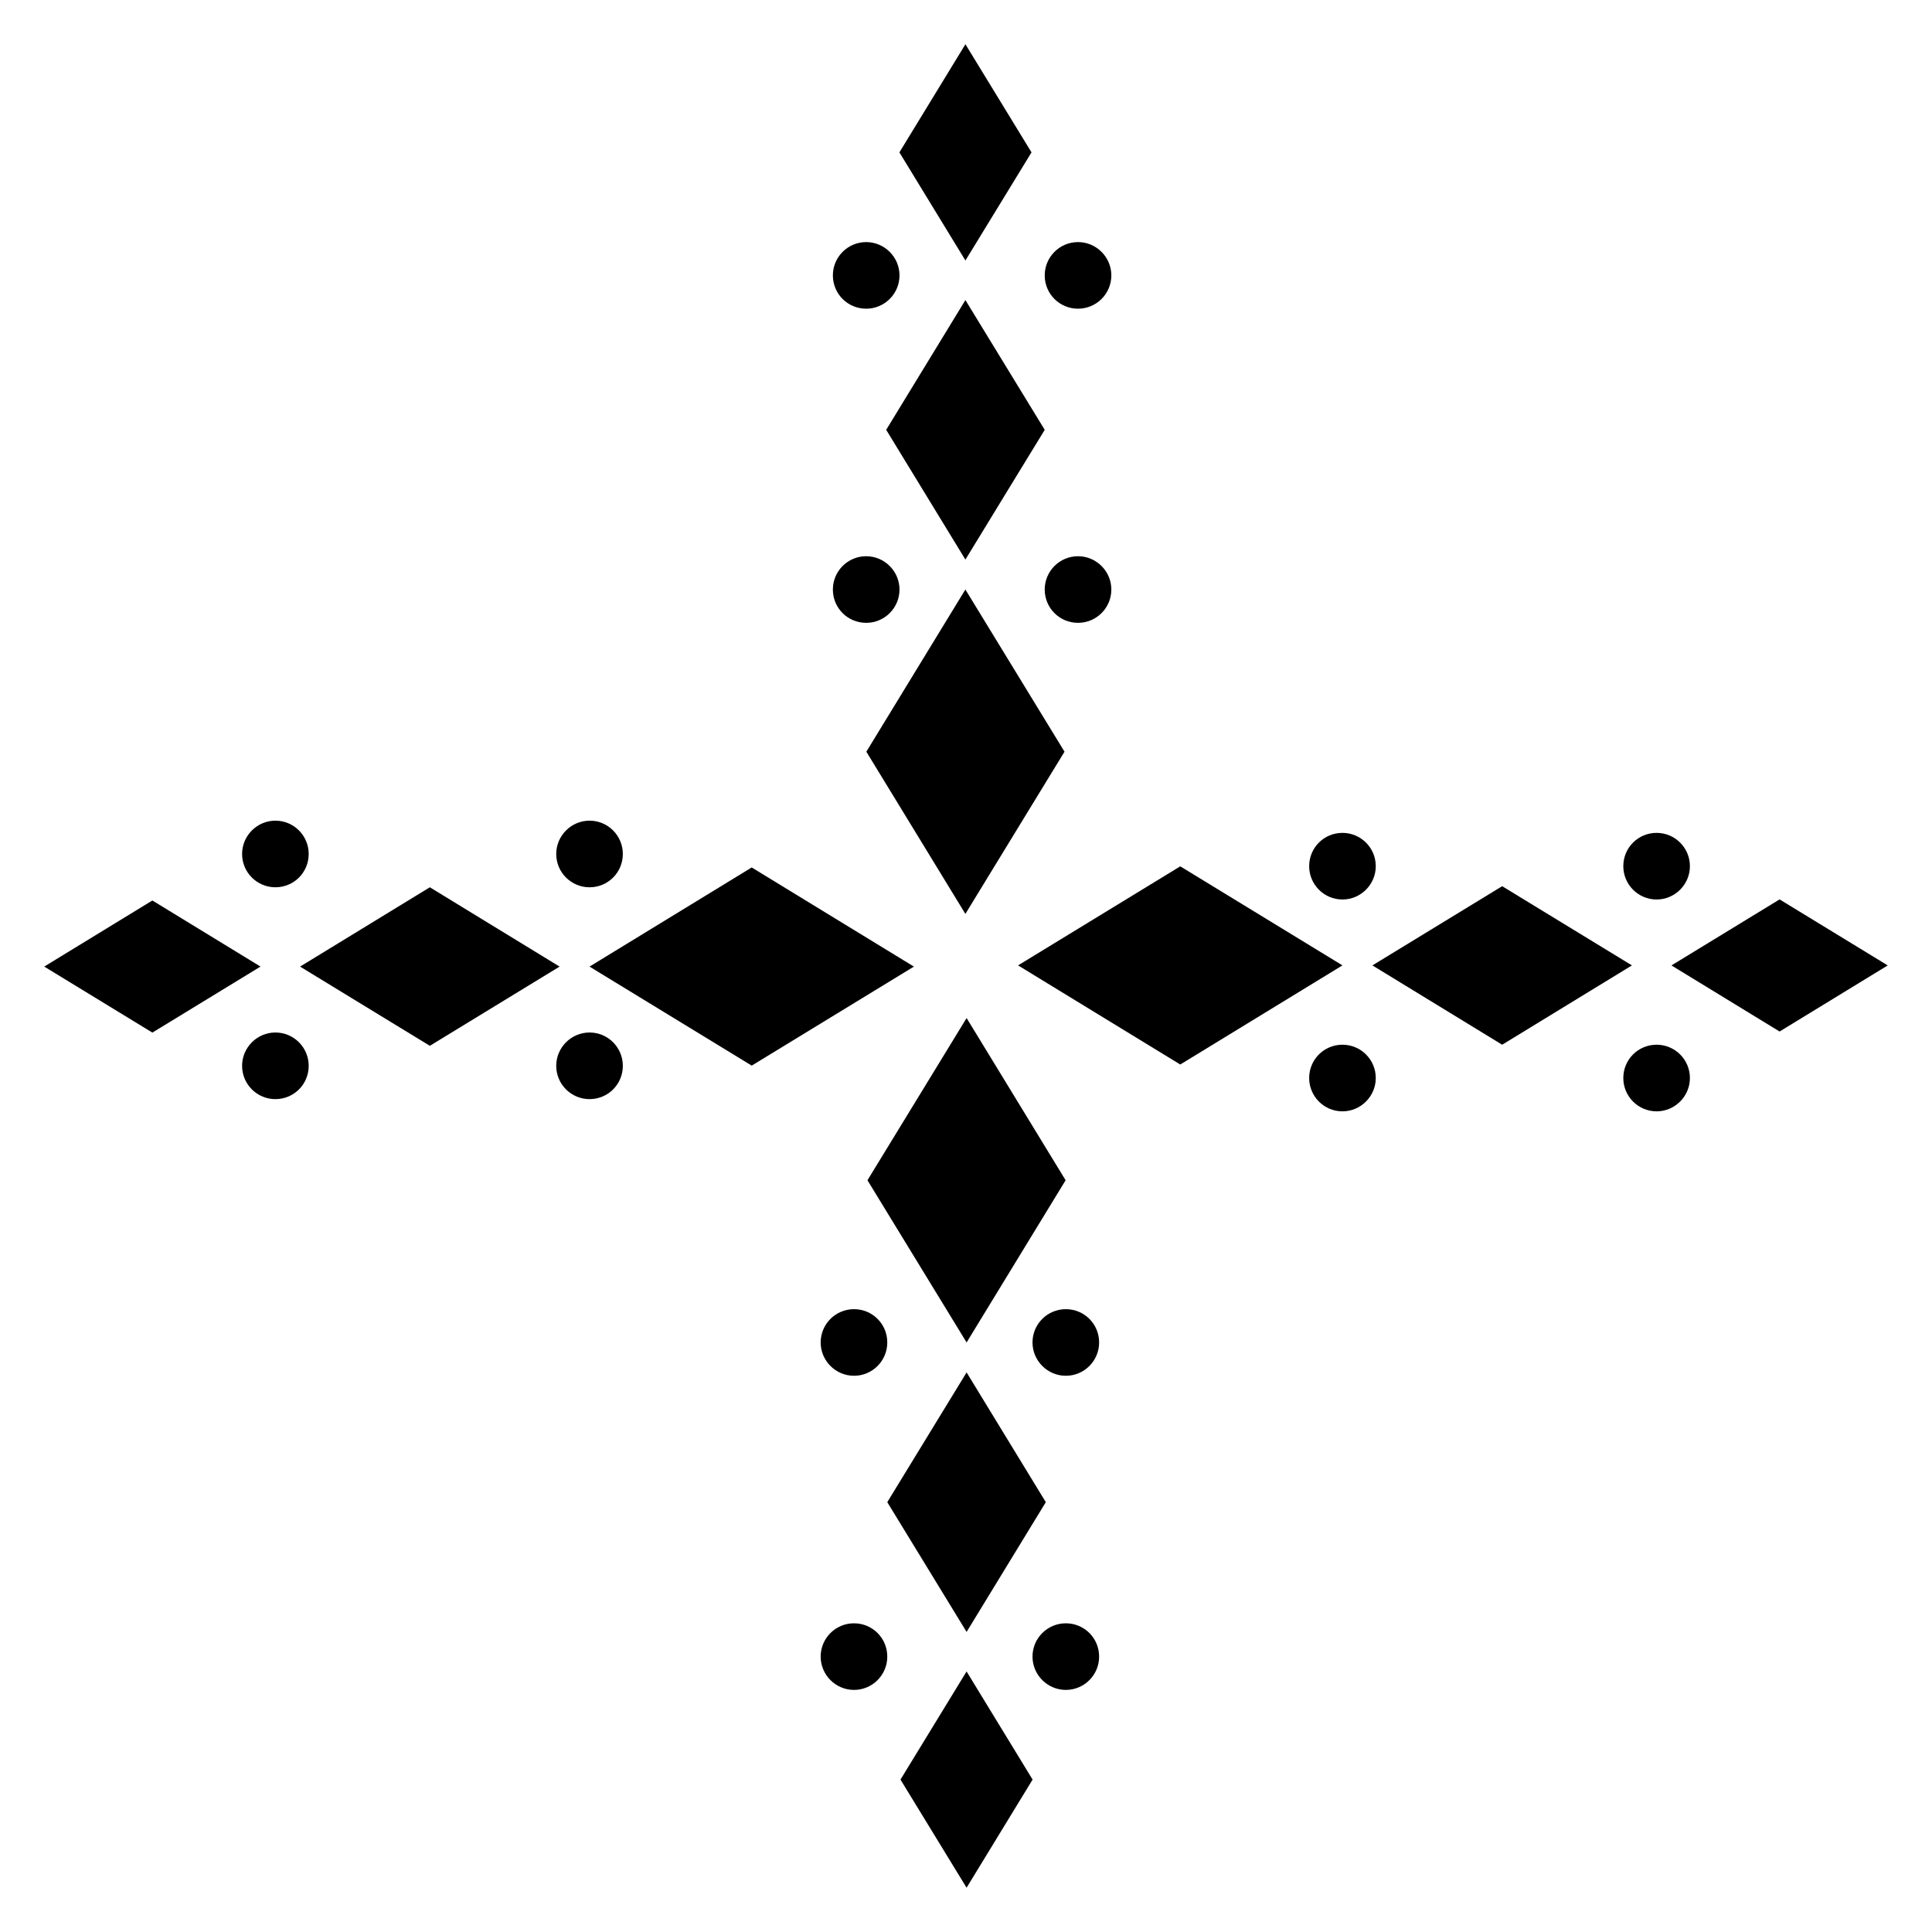 <?xml version="1.0" encoding="UTF-8"?>
<!-- Uploaded to: ICON Repo, www.svgrepo.com, Generator: ICON Repo Mixer Tools -->
<svg fill="#000000" width="800px" height="800px" version="1.1" viewBox="144 144 512 512" xmlns="http://www.w3.org/2000/svg">
 <g>
  <path d="m426.4 456.78-26.242 42.984-26.273-42.984 26.273-42.984z"/>
  <path d="m421.15 542.09-20.992 34.387-21.02-34.387 21.02-34.387z"/>
  <path d="m417.65 615.61-17.496 28.656-17.516-28.656 17.516-28.656z"/>
  <path d="m435.28 499.77c0 4.848-3.93 8.824-8.828 8.824-4.848 0-8.828-3.977-8.828-8.824 0-4.898 3.977-8.828 8.828-8.828 4.902 0 8.828 3.93 8.828 8.828z"/>
  <path d="m379.14 499.77c0 4.848-3.93 8.824-8.828 8.824-4.848 0-8.828-3.977-8.828-8.824 0-4.898 3.977-8.828 8.828-8.828 4.902 0 8.828 3.93 8.828 8.828z"/>
  <path d="m435.28 583.02c0 4.848-3.93 8.824-8.828 8.824-4.848 0-8.828-3.977-8.828-8.824 0-4.898 3.977-8.828 8.828-8.828 4.902 0 8.828 3.93 8.828 8.828z"/>
  <path d="m379.14 583.02c0 4.848-3.93 8.824-8.828 8.824-4.848 0-8.828-3.977-8.828-8.824 0-4.898 3.977-8.828 8.828-8.828 4.902 0 8.828 3.93 8.828 8.828z"/>
  <path d="m373.59 343.21 26.246-42.984 26.27 42.984-26.27 42.984z"/>
  <path d="m378.85 257.91 20.992-34.387 21.02 34.387-21.02 34.383z"/>
  <path d="m382.35 184.38 17.496-28.656 17.516 28.656-17.516 28.656z"/>
  <path d="m364.72 300.23c0-4.848 3.93-8.824 8.828-8.824 4.848 0 8.828 3.977 8.828 8.824 0 4.898-3.977 8.828-8.828 8.828-4.902 0-8.828-3.93-8.828-8.828z"/>
  <path d="m420.86 300.23c0-4.848 3.93-8.824 8.828-8.824 4.848 0 8.828 3.977 8.828 8.824 0 4.898-3.977 8.828-8.828 8.828-4.898 0-8.828-3.93-8.828-8.828z"/>
  <path d="m364.72 216.98c0-4.848 3.93-8.824 8.828-8.824 4.848 0 8.828 3.977 8.828 8.824 0 4.898-3.977 8.828-8.828 8.828-4.902 0-8.828-3.93-8.828-8.828z"/>
  <path d="m420.86 216.98c0-4.848 3.93-8.824 8.828-8.824 4.848 0 8.828 3.977 8.828 8.824 0 4.898-3.977 8.828-8.828 8.828-4.898 0-8.828-3.93-8.828-8.828z"/>
  <path d="m343.21 426.4-42.98-26.242 42.98-26.273 42.984 26.273z"/>
  <path d="m257.91 421.15-34.387-20.992 34.387-21.02 34.387 21.02z"/>
  <path d="m184.38 417.65-28.656-17.496 28.656-17.516 28.656 17.516z"/>
  <path d="m300.23 435.28c-4.848 0-8.824-3.93-8.824-8.828 0-4.848 3.977-8.828 8.824-8.828 4.898 0 8.828 3.977 8.828 8.828 0 4.902-3.93 8.828-8.828 8.828z"/>
  <path d="m300.23 379.14c-4.848 0-8.824-3.93-8.824-8.828 0-4.848 3.977-8.828 8.824-8.828 4.898 0 8.828 3.977 8.828 8.828 0 4.898-3.93 8.828-8.828 8.828z"/>
  <path d="m216.98 435.28c-4.848 0-8.824-3.93-8.824-8.828 0-4.848 3.977-8.828 8.824-8.828 4.898 0 8.828 3.977 8.828 8.828 0 4.902-3.93 8.828-8.828 8.828z"/>
  <path d="m216.98 379.14c-4.848 0-8.824-3.93-8.824-8.828 0-4.848 3.977-8.828 8.824-8.828 4.898 0 8.828 3.977 8.828 8.828 0 4.898-3.93 8.828-8.828 8.828z"/>
  <path d="m456.78 373.59 42.984 26.246-42.984 26.27-42.984-26.27z"/>
  <path d="m542.09 378.85 34.387 20.992-34.387 21.02-34.387-21.02z"/>
  <path d="m615.61 382.35 28.656 17.496-28.656 17.516-28.656-17.516z"/>
  <path d="m499.77 364.72c4.848 0 8.824 3.93 8.824 8.828 0 4.848-3.977 8.828-8.824 8.828-4.898 0-8.828-3.977-8.828-8.828 0-4.902 3.93-8.828 8.828-8.828z"/>
  <path d="m499.77 420.86c4.848 0 8.824 3.93 8.824 8.828 0 4.848-3.977 8.828-8.824 8.828-4.898 0-8.828-3.977-8.828-8.828 0-4.898 3.93-8.828 8.828-8.828z"/>
  <path d="m583.02 364.72c4.848 0 8.824 3.93 8.824 8.828 0 4.848-3.977 8.828-8.824 8.828-4.898 0-8.828-3.977-8.828-8.828 0-4.902 3.93-8.828 8.828-8.828z"/>
  <path d="m583.02 420.86c4.848 0 8.824 3.93 8.824 8.828 0 4.848-3.977 8.828-8.824 8.828-4.898 0-8.828-3.977-8.828-8.828 0-4.898 3.93-8.828 8.828-8.828z"/>
 </g>
</svg>